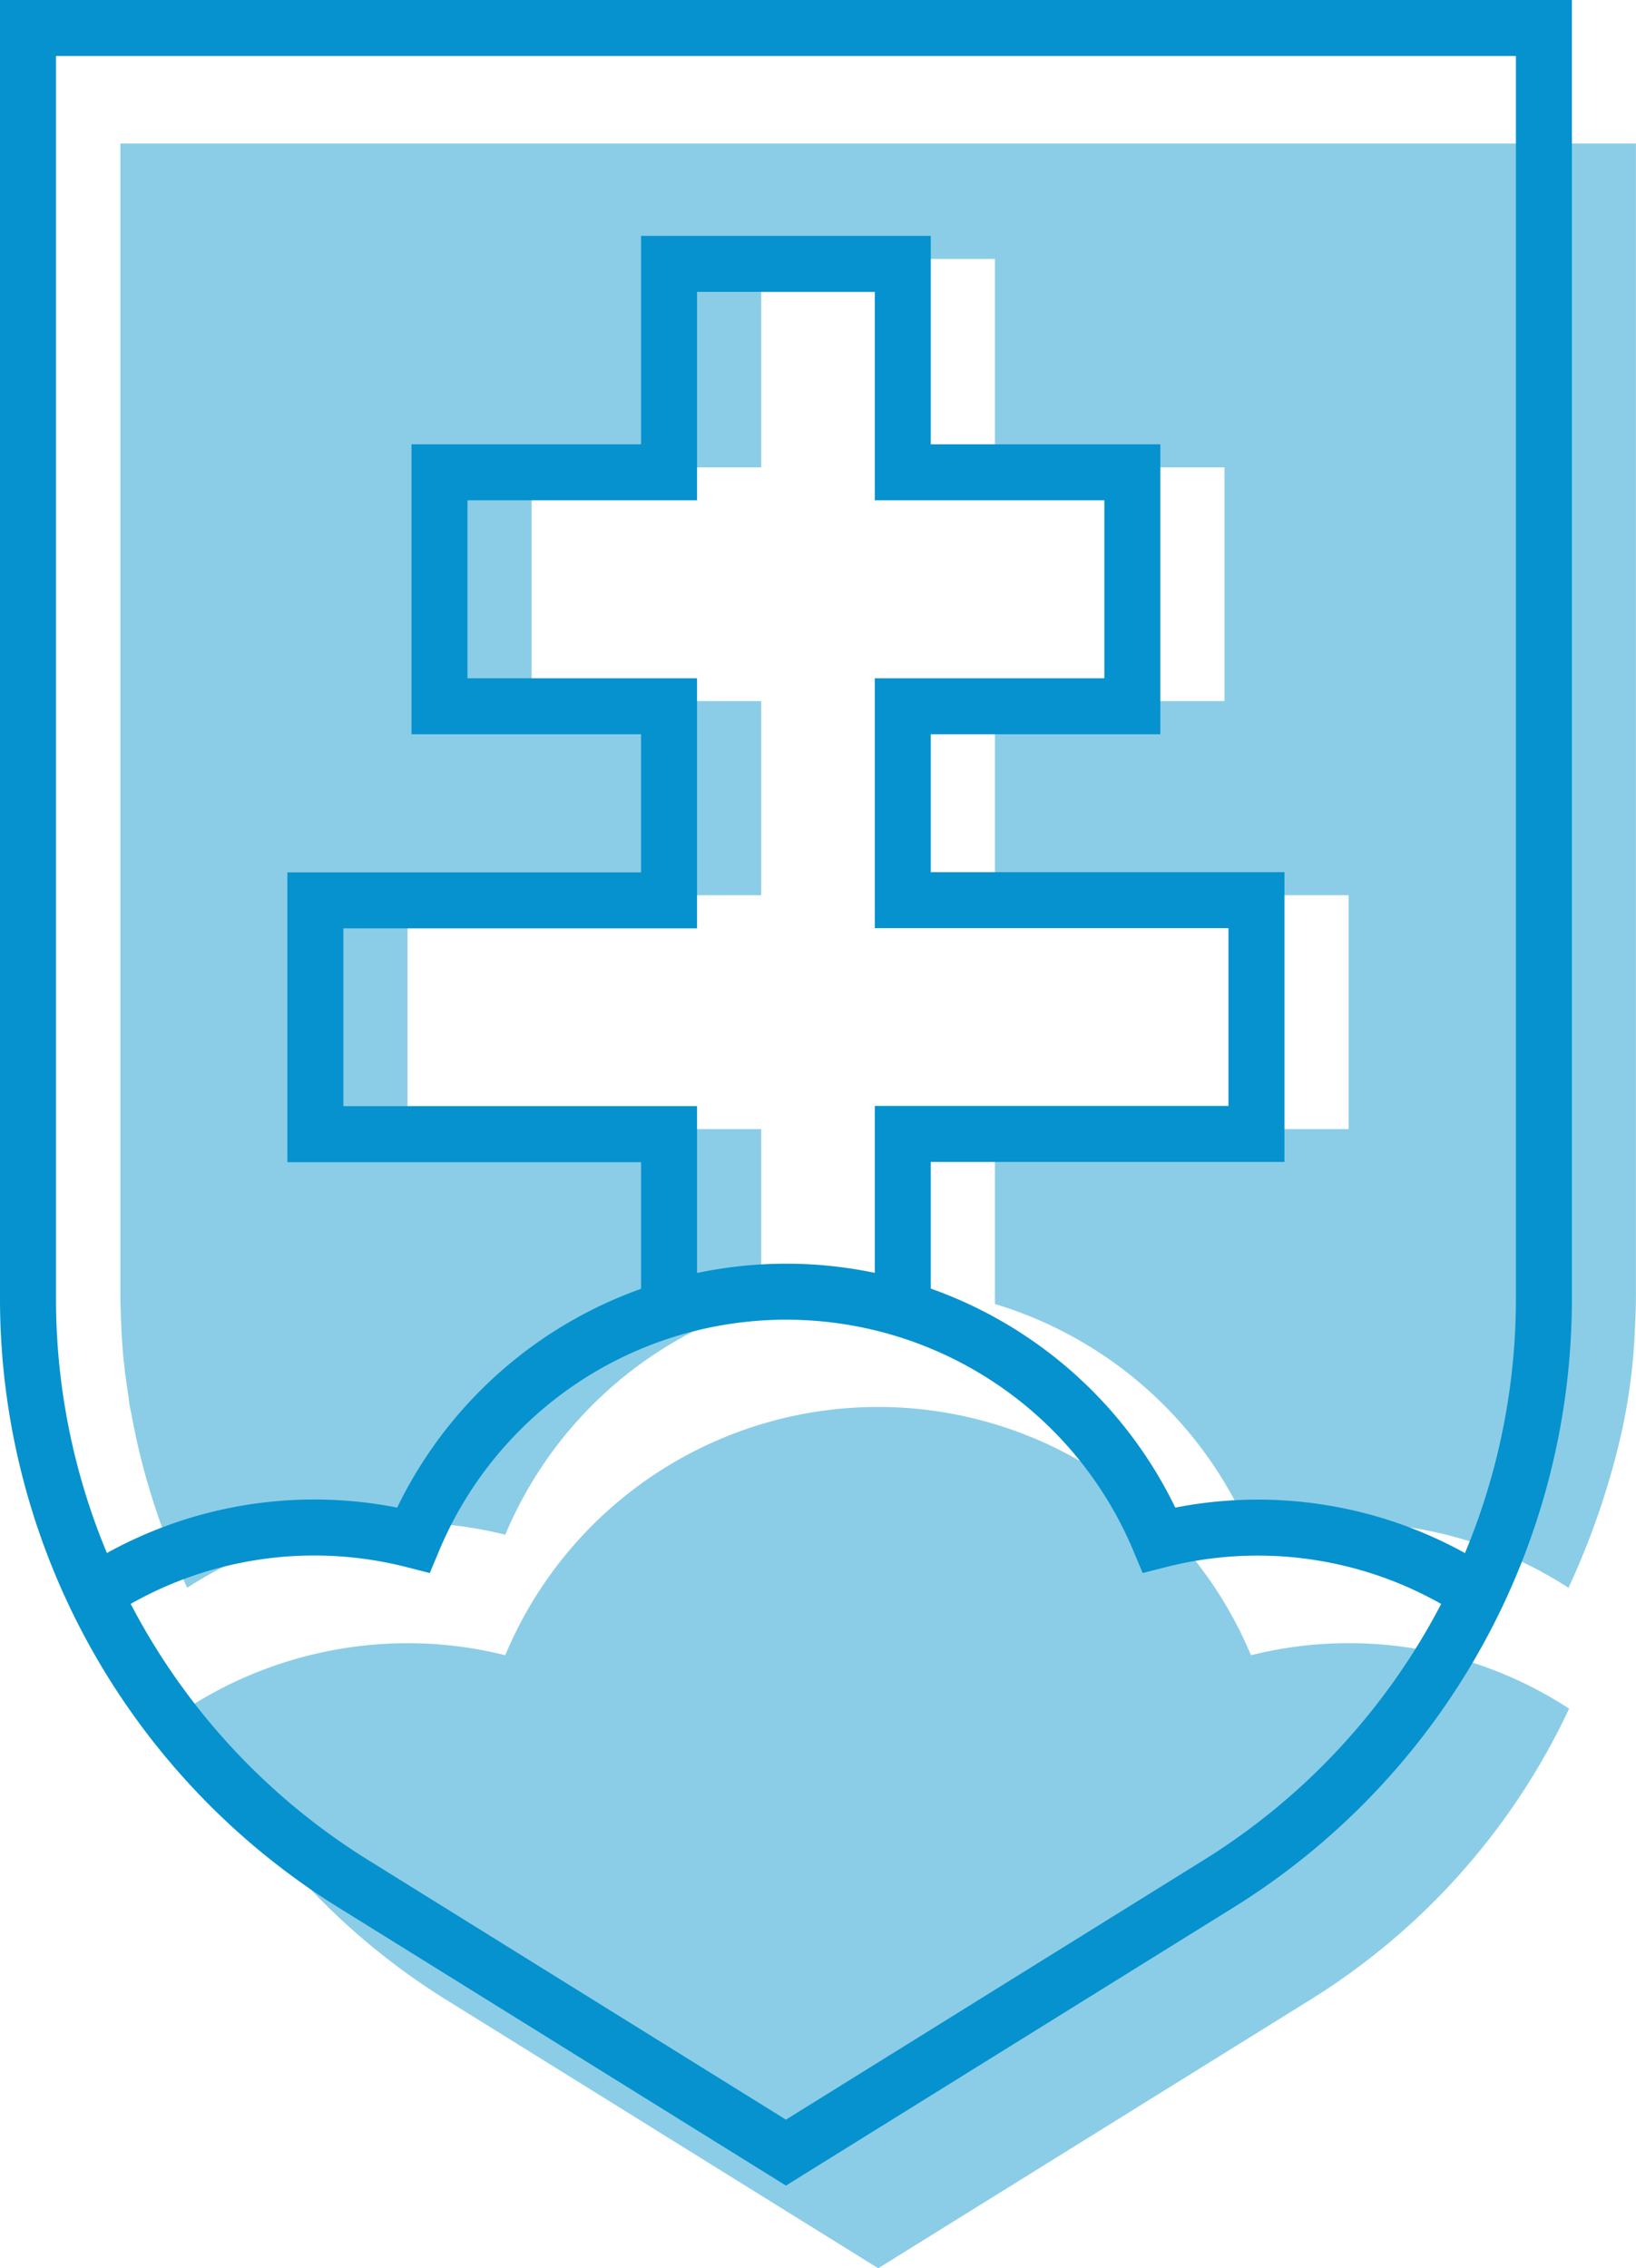 <svg xmlns="http://www.w3.org/2000/svg" width="29.221" height="40.5" viewBox="0 0 29.221 40.5">
  <g id="Group_1" data-name="Group 1" transform="translate(-502 -670)">
    <path id="Fill_1" data-name="Fill 1" d="M0,0V20.539c0,.226.011.463.021.689.011.182.022.366.043.548.011.065.011.129.022.194.021.15.043.3.065.452a1.786,1.786,0,0,0,.043.247c.033.194.076.388.118.581a12.558,12.558,0,0,0,.882,2.539,7.267,7.267,0,0,1,3.939-1.161,7.159,7.159,0,0,1,1.742.215,7.222,7.222,0,0,1,4.571-4.121V17.6H5.129V13.423h6.317V9.957h-4.1V5.783h4.1V2.061h4.175V5.783h4.1V9.957h-4.1v3.466h6.317V17.6H15.621v3.123a7.221,7.221,0,0,1,4.574,4.122,7.207,7.207,0,0,1,5.67.946,13.879,13.879,0,0,0,.893-2.539,10.465,10.465,0,0,0,.291-2.022c.011-.226.021-.463.021-.689V0Z" transform="translate(504.15 672.563)" fill="#8bcde7"/>
    <path id="Fill_3" data-name="Fill 3" d="M24.672,5.38A7.2,7.2,0,0,0,19,4.433a7.219,7.219,0,0,0-13.32,0A7.159,7.159,0,0,0,3.94,4.218,7.265,7.265,0,0,0,0,5.38H0a12.22,12.22,0,0,0,4.617,5.2l7.725,4.8,7.726-4.8a12.228,12.228,0,0,0,4.614-5.192Z" transform="translate(505.344 695.125)" fill="#8bcde7"/>
    <path id="Stroke_5" data-name="Stroke 5" d="M10.492,18.689V15.537h6.317V11.362H10.492V7.9h4.1V3.722h-4.1V0H6.317V3.722h-4.1V7.9h4.1v3.466H0v4.175H6.317v3.152" transform="translate(507.633 674.712)" fill="none" stroke="#0692ce" stroke-miterlimit="10" stroke-width="1"/>
    <path id="Stroke_7" data-name="Stroke 7" d="M21.264,33.14l-7.726,4.8-7.726-4.8A12.3,12.3,0,0,1,0,22.693V0H27.076V22.693A12.3,12.3,0,0,1,21.264,33.14Z" transform="translate(502.5 670.5)" fill="none" stroke="#0692ce" stroke-miterlimit="10" stroke-width="1"/>
    <path id="Stroke_9" data-name="Stroke 9" d="M24.734,5.4a7.15,7.15,0,0,0-5.7-.963,7.221,7.221,0,0,0-13.322,0A7.155,7.155,0,0,0,0,5.4" transform="translate(503.67 693.062)" fill="none" stroke="#0692ce" stroke-miterlimit="10" stroke-width="1"/>
  </g>
</svg>
